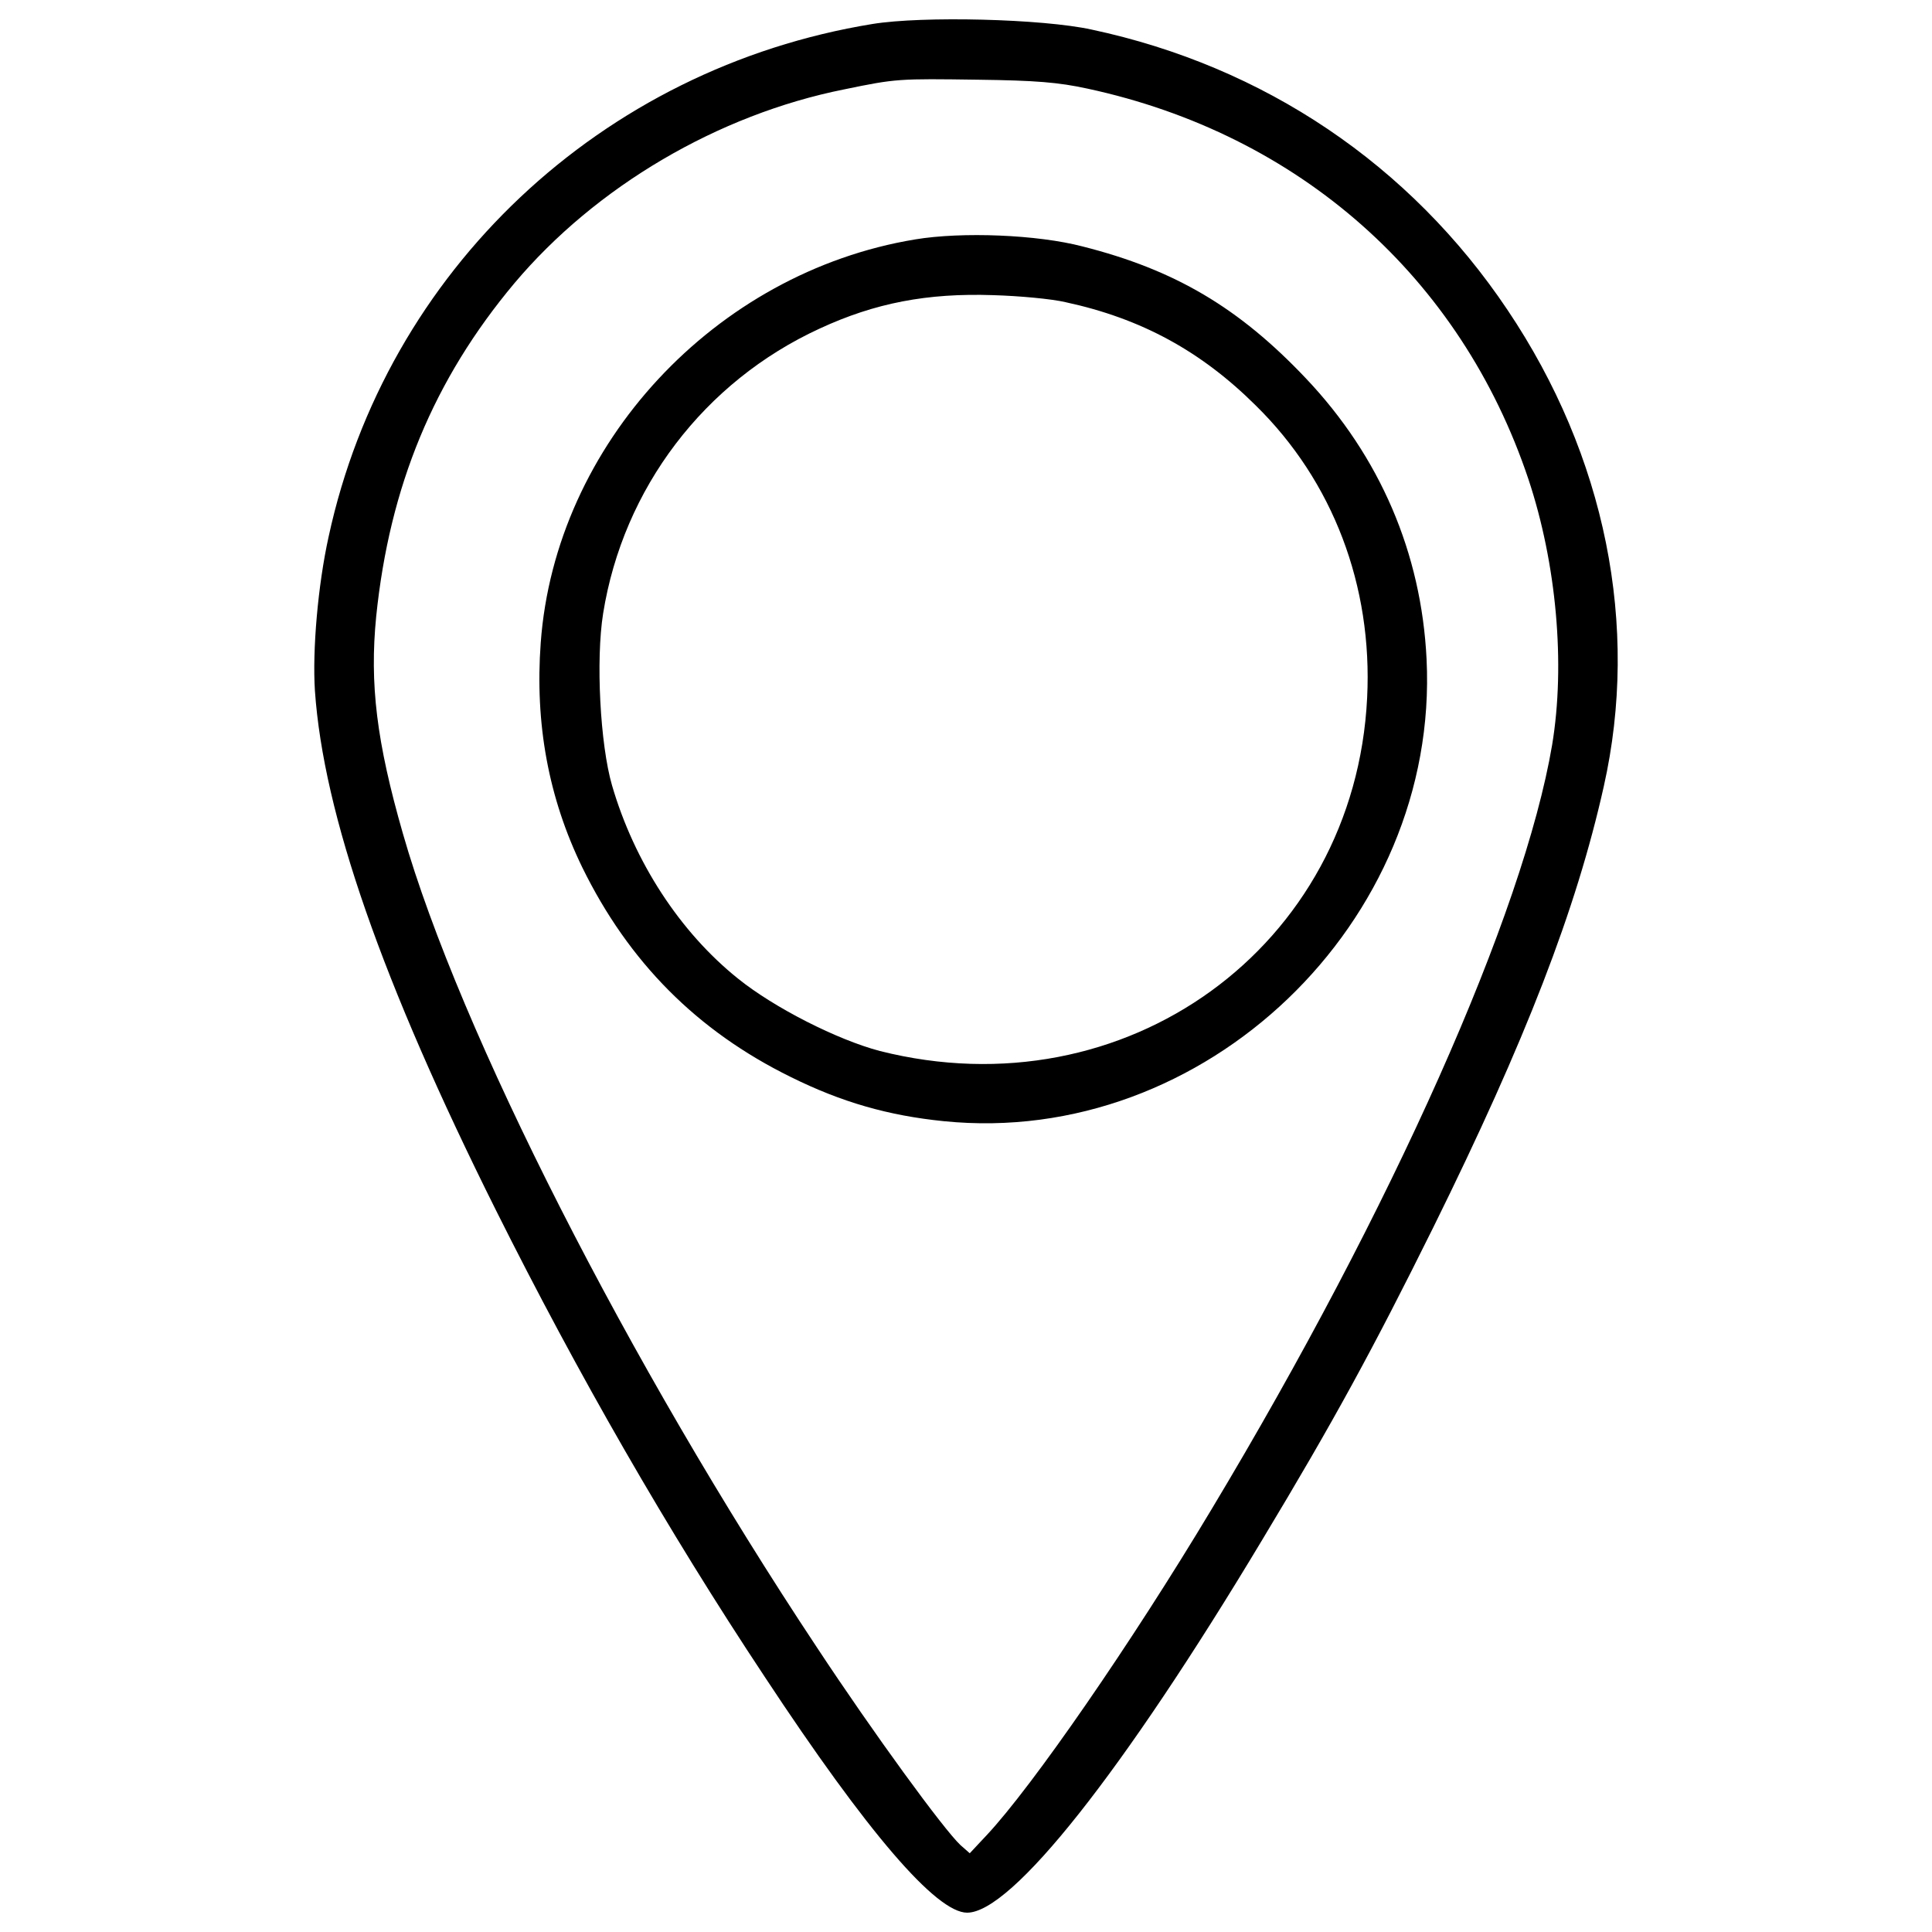 <?xml version="1.0" encoding="utf-8"?>
<!-- Svg Vector Icons : http://www.onlinewebfonts.com/icon -->
<!DOCTYPE svg PUBLIC "-//W3C//DTD SVG 1.1//EN" "http://www.w3.org/Graphics/SVG/1.1/DTD/svg11.dtd">
<svg version="1.1" xmlns="http://www.w3.org/2000/svg" xmlns:xlink="http://www.w3.org/1999/xlink" x="0px" y="0px" viewBox="0 0 1000 1000" enable-background="new 0 0 1000 1000" xml:space="preserve">
<g><g transform="translate(0,512) scale(0.1,-0.1)"><path d="M4515.6,4995.8c-1403.4-228.8-2516.5-1276.5-2814.5-2653c-55.7-251.8-84.6-588.3-71.1-797.8c44.2-638.3,346-1505.3,938.2-2691.5c422.9-845.9,886.3-1653.3,1390-2412.7C4490.6-4366.7,4846.3-4780,5005.8-4780c230.7,0,805.5,726.7,1526.5,1928.2c372.9,619,574.8,990.1,886.3,1618.7c478.7,968.9,740.2,1645.6,882.4,2282c186.5,830.5,9.6,1711-497.9,2466.5C7299.3,4267.2,6543.8,4776.6,5649.9,4967C5396.1,5022.7,4775.1,5038.1,4515.6,4995.8z M5628.7,4661.3c1097.7-236.5,1932.1-976.6,2282-2020.5c146.1-438.3,192.3-959.3,123.1-1376.5c-148-872.8-826.7-2397.3-1762.9-3956.5c-413.3-690.2-928.5-1436.1-1165-1687.9l-86.5-92.3l-48.1,42.3c-86.5,80.8-449.9,578.7-744,1024.7C3252.5-1936.7,2377.8-216,2085.6,804.8c-136.5,474.9-173,774.8-138.4,1124.6c69.2,674.8,298,1226.5,715.2,1724.5c421,499.8,1053.5,872.8,1707.2,1003.5c269.2,55.8,282.6,55.8,694,50C5359.6,4703.6,5478.8,4694,5628.7,4661.3z"/><path d="M4736.7,3880.8c-1036.2-171.1-1862.9-1061.2-1937.9-2087.8c-30.8-419.1,40.4-803.6,215.3-1163.1C3254.5,139.6,3608.2-216,4092.7-454.4c263.4-130.7,505.6-199.9,792.1-228.8C6234.3-819.7,7451.2,345.3,7383.9,1708.4c-26.9,547.9-240.3,1047.8-624.8,1453.4c-346,365.3-676.7,561.4-1155.4,682.5C5369.2,3905.8,4978.9,3921.1,4736.7,3880.8z M5515.3,3555.9c392.2-84.6,701.7-253.8,984.3-534.5c399.9-392.2,605.6-934.3,576.7-1513c-63.4-1290-1251.5-2149.3-2522.3-1828.3c-219.2,57.7-546,223-734.4,374.9c-299.9,240.3-536.4,603.7-651.7,999.7c-61.5,211.5-84.6,649.8-46.1,890.1c103.8,647.9,522.9,1199.6,1120.8,1474.5c286.5,132.7,557.5,184.6,897.8,173C5273.1,3588.5,5442.2,3573.2,5515.3,3555.9z"/></g></g>
</svg>